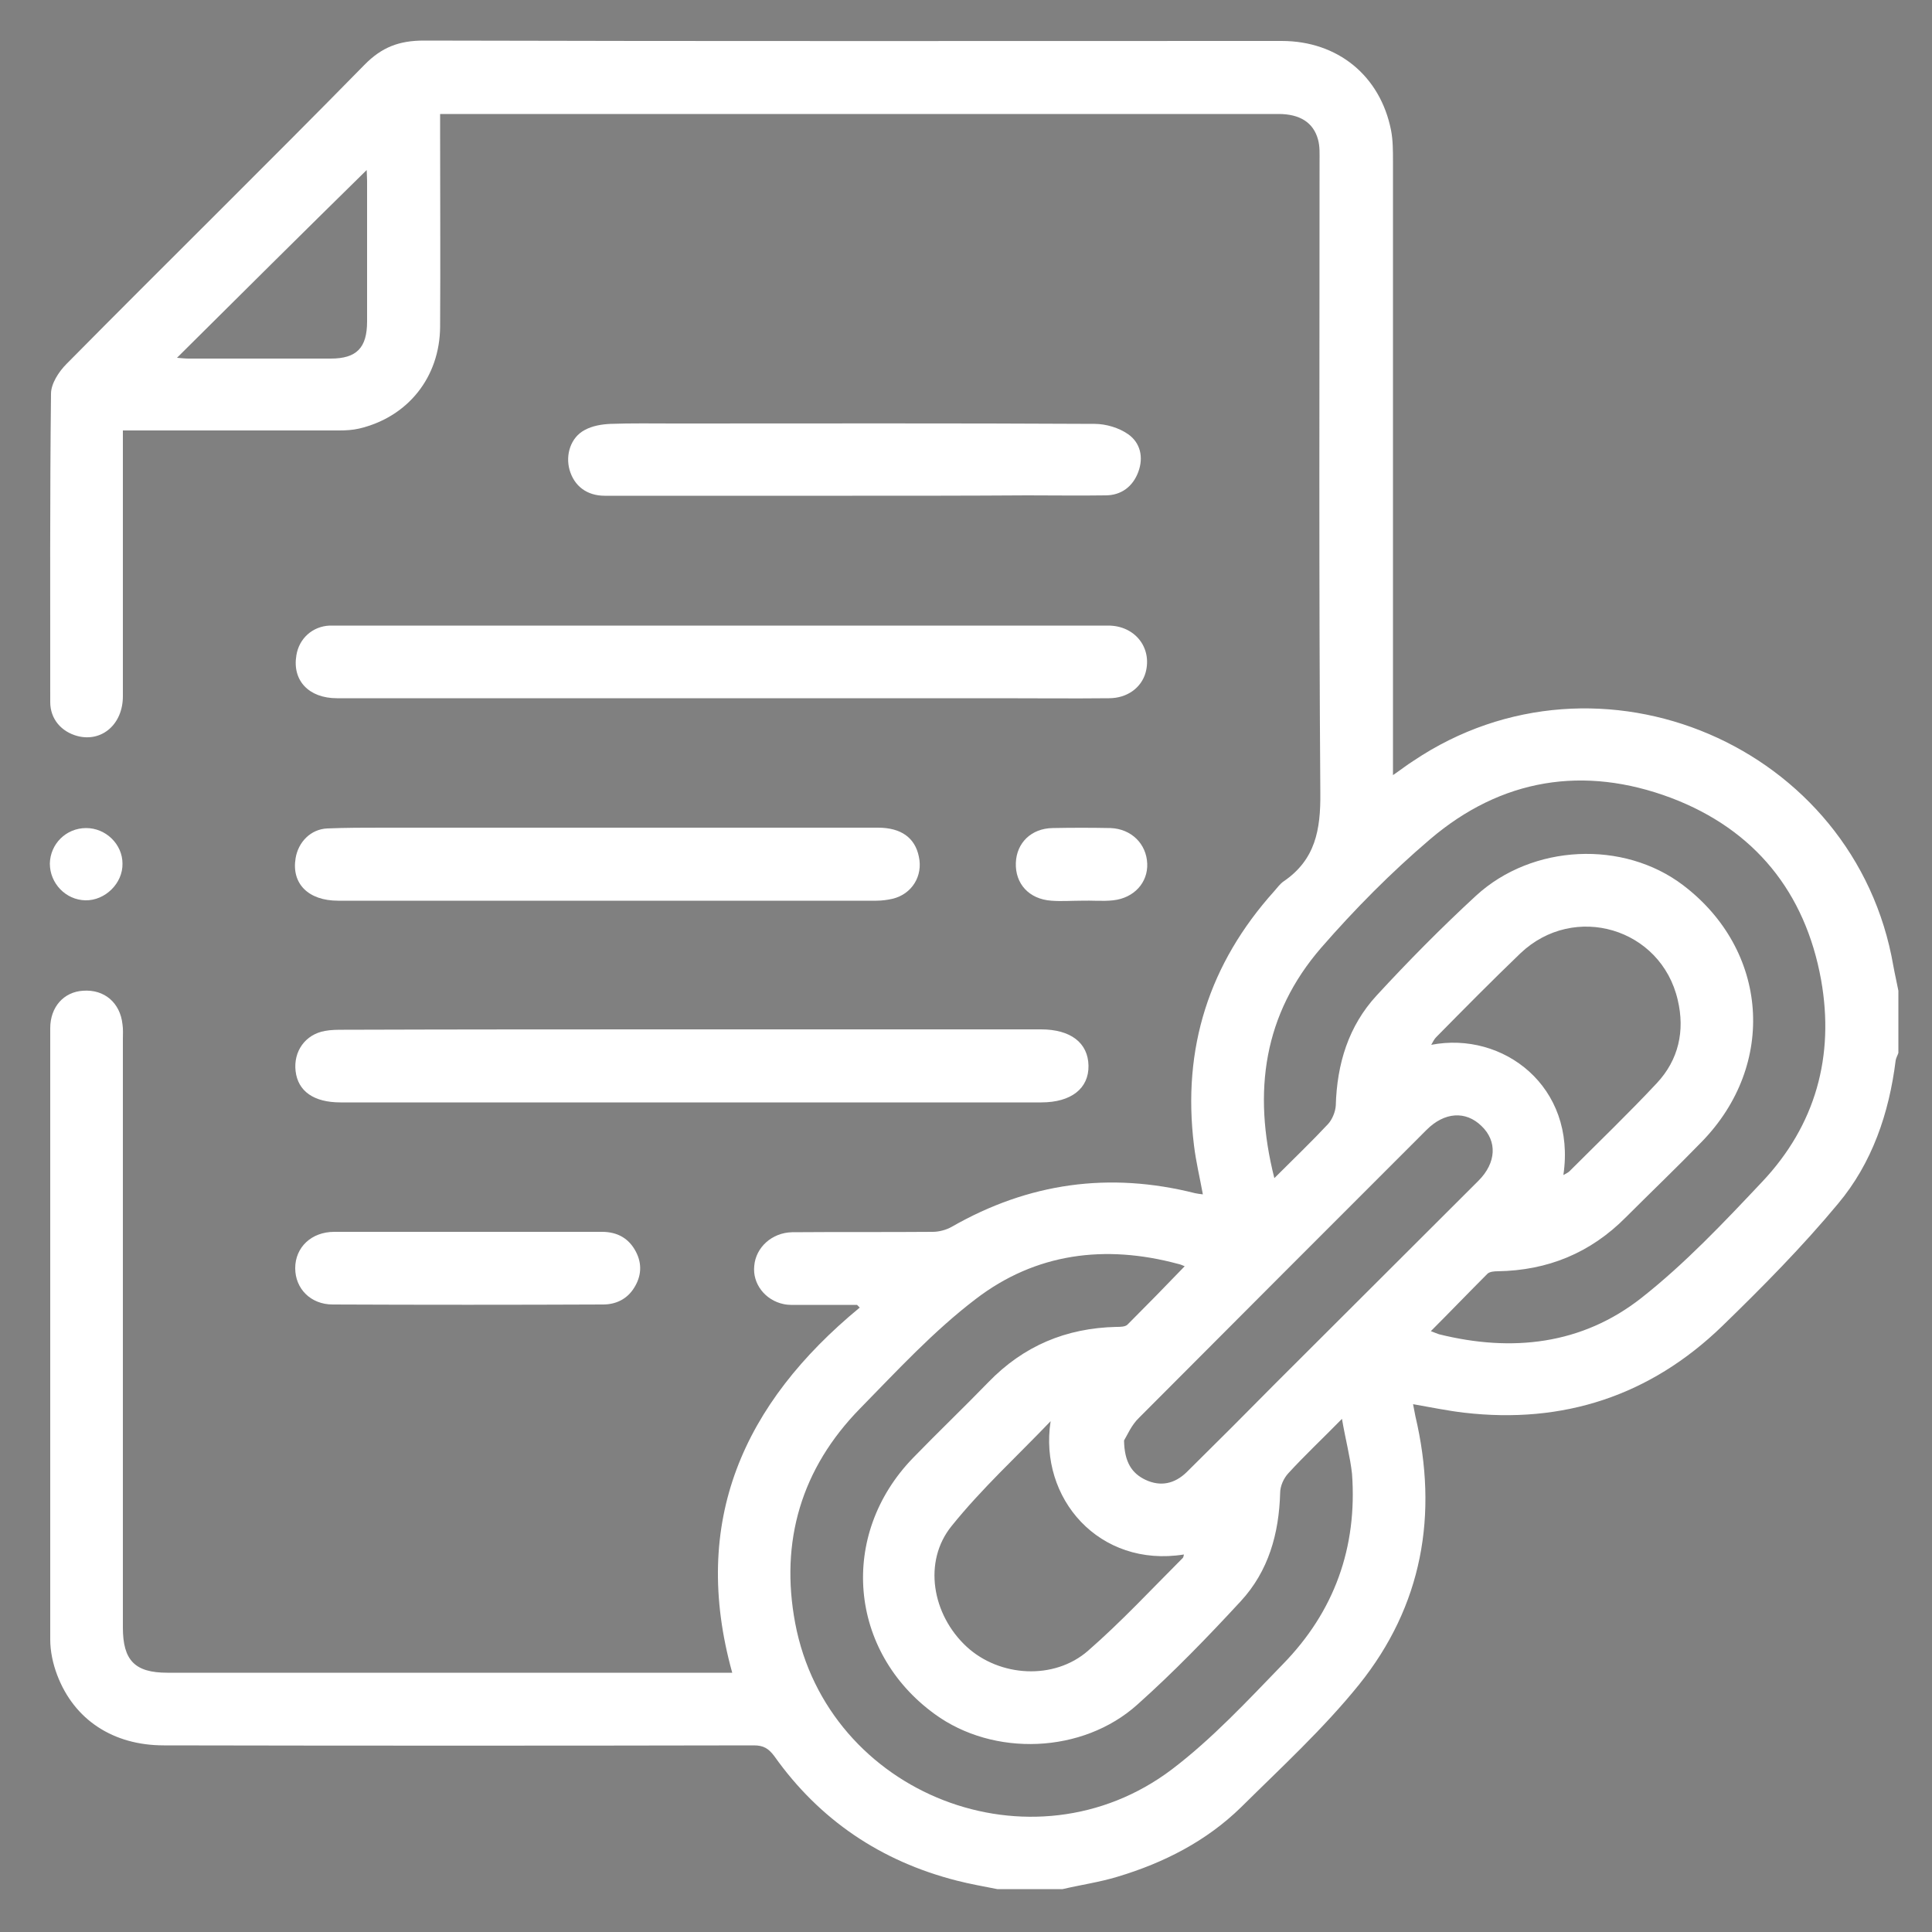 <svg xmlns="http://www.w3.org/2000/svg" xmlns:xlink="http://www.w3.org/1999/xlink" id="Livello_1" x="0px" y="0px" viewBox="0 0 500 500" style="enable-background:new 0 0 500 500;" xml:space="preserve"><rect x="0" y="0" width="500" height="500" fill="#808080" stroke="none"/><style type="text/css">	.st0{fill:#3155A0;}	.st1{fill:#FFFFFF;}</style><g id="e8m21S_1_">	<g>		<path class="st0" d="M-388.6-58.1c-23.9,0-46.9,0-69.9,0c-33.3,0-66.7-0.6-100,0.3c-13.8,0.4-18.1-4.5-17-17.6   c0.9-10.1,0.2-20.3,0.2-32.6c-11.5,0-21.6,0.9-31.5-0.4c-4.5-0.6-11.9-5.3-12-8.4c-0.9-30-0.5-60-0.5-90.9c34.2,0,66.6,0,100.3,0   c0,31,0.4,60.5-0.5,90c-0.1,3.3-6.9,8.7-11.2,9.3c-10,1.4-20.3,0.4-31.8,0.4c0,13,0,24.9,0,37.9c57.8,0,115,0,173.8,0   c0-12,0-23.9,0-38.2c-10.6,0-21.3,0.9-31.7-0.4c-4.1-0.5-10.9-5.9-11-9.3c-0.9-29.5-0.5-59-0.5-89.8c33.8,0,66.2,0,100.2,0   c0,30.7,0.4,60.2-0.5,89.6c-0.1,3.4-6.7,8.9-10.8,9.4c-10,1.4-20.2,0.5-31.8,0.5c0,13.2,0,25.1,0,38.1c57.8,0,115.1,0,173.7,0   c0-11.9,0-23.8,0-37.8c-10,0-20.1-0.2-30.1,0.1c-9.3,0.2-13.8-3.1-13.6-13.2c0.4-25.3-0.2-50.5,0.5-75.8c0.1-4,4.7-11.3,7.3-11.4   c30.4-0.8,60.9-0.5,92.8-0.5c0,31.9,0.4,61.4-0.5,90.9c-0.1,3.4-6.8,8.9-10.9,9.5c-9.9,1.4-20.1,0.5-31.9,0.5   c0,12.3-0.6,23,0.2,33.5c0.9,12.6-3.7,16.8-16.5,16.6c-53.2-0.6-106.4-0.3-159.7-0.2c-3.2,0-6.4,0.4-11,0.8c0,40.1,0,80,0,118.4   c21.8,4.4,43.1,7.3,63.5,13.1c19.9,5.6,24.4,13.7,24.4,34.1c0,37.1,0,74.2,0,111.3c0,20.5-4.6,27.5-24.3,34.4   c-33.7,11.7-68.6,12.5-103.4,8.2c-15.2-1.8-30.3-6.4-44.9-11.3c-12.3-4.1-18-13.6-17.7-27.5c0.6-32.8,0.2-65.6,0.2-98.4   c0-5.8,0-11.5,0-18.9c-34.4,0-67.1,0.2-99.7-0.1c-25.6-0.2-44.7-13.7-53.1-36.8c-8.1-22.2-1.3-46.9,17.9-62.3   c4.9-4,11.1-8.9,16.7-9c17.7-0.1,28.2-11.2,40.8-21c41.8-32.6,99.4-11.7,113.4,39.7c1.3,4.7,3.8,10.4,7.6,12.8   c21.2,14,21.3,13.7,29.2,34.1c4.6,0,9.4,0,15.5,0C-388.6,23.6-388.6-15.9-388.6-58.1z M-418.8,65.2c-0.4-13.8-8.3-20-19.7-24.5   c-4.9-1.9-11.5-6.9-12.1-11.2c-3.7-28.2-18.7-46.4-45.7-53.7c-26.9-7.3-47.9,2.9-64.7,24.4c-2.7,3.4-8.6,5.8-13.1,6.1   C-601.9,8-622,26.6-621.3,51c0.8,25.3,20,42.6,48.3,42.9c27.9,0.3,55.8,0.2,83.7-0.1c4.5,0,11.1-0.4,13.2-3.2   C-462.1,71.6-440.4,71-418.8,65.2z M-156.5-120.8c0-26.1,0-50.9,0-75.2c-25.9,0-50.3,0-74.4,0c0,25.7,0,50.1,0,75.2   C-205.9-120.8-181.9-120.8-156.5-120.8z M-607-121.4c25.8,0,50.3,0,74.2,0c0-25.8,0-50.2,0-75.1c-25.1,0-49.1,0-74.2,0   C-607-171.4-607-146.9-607-121.4z M-344.3-196.5c-25.8,0-49.7,0-73.9,0c0,25.7,0,50.6,0,75.4c25.2,0,49.2,0,73.9,0   C-344.3-146.4-344.3-170.9-344.3-196.5z M-298.1,95.4c-19.5-14.9-41.2-18-63-18.4c-7.5-0.1-15.1,5.8-24,9.4   c0.7-15-11.8-10.9-21.2-9.5c-15.3,2.3-30.4,5.8-45.3,9.8c-4.9,1.3-9,5.9-13.9,9.2C-434.6,125.5-327,125.2-298.1,95.4z    M-300.3,203.9c-55,18.9-108.9,17.4-162.9,0.7c-2.9,32.3-1.3,35.8,27.3,42c36,7.8,72.4,7.7,108.4-0.1   C-299.1,240.3-297.8,237.2-300.3,203.9z M-463.3,116.5c-2.2,30.7,0,34.4,28.4,40.3c35.6,7.4,71.4,7.5,106.9-0.2   c28.4-6.1,30.5-10,27.5-39.9C-354.5,134.2-408.5,134.5-463.3,116.5z M-462.9,160.9c-3.4,28.5-1.6,31.9,25.3,38.4   c37.6,9.1,75.5,9.1,113-0.3c25.3-6.3,27.4-10.2,23.7-37.9C-354.8,178.8-408.9,178.9-462.9,160.9z"></path>		<path class="st0" d="M-453.2,218.3c15.7,2.9,31.4,5.6,47,8.9c1.5,0.3,2.9,4.1,3.1,6.4c0.1,1.3-2.3,3.3-4,4   C-415.7,241.2-448.4,230.6-453.2,218.3z"></path>		<path class="st0" d="M-455.6,130.4c18.3,3.2,33.7,5.7,49,9c1.1,0.2,2.5,8.3,1,9.8C-412.1,155.4-449.2,143.3-455.6,130.4z"></path>		<path class="st0" d="M-412.8,194.9c-12.4-2.5-22-3.7-31-6.7c-4-1.3-6.7-6.3-10-9.6c4.2-0.6,8.5-2.3,12.5-1.7   c9.4,1.4,18.8,3.4,28,6c3.8,1.1,7,4.1,10.5,6.3C-406.8,191.4-410.7,193.7-412.8,194.9z"></path>	</g></g><g id="gmDAxa_1_">	<g>		<path class="st0" d="M-429.9,886.6c-4.9-0.7-9.7-1.3-14.6-2.2c-9.5-1.8-18.3-5.5-27.1-9.3c-24-10.3-48-20.4-72-30.5   c-7.3-3.1-15-3.4-22.8-2.9c-20.2,1.2-39.5,6.7-58.7,12.3c-16.6,4.9-33.1,10-49.7,14.9c-4.1,1.2-6.7,0.1-8-3.1   c-1.3-3.2,0.1-6.5,3.4-7.4c28.4-8,56.1-18.3,85.1-24.3c12.6-2.6,25.3-4.4,38.2-3.7c8.4,0.4,16.1,3.1,23.7,6.4   c22.9,9.8,45.9,19.3,68.7,29.2c13.8,6,27.9,9.4,43,8.8c10.8-0.5,21-3.2,30.4-8.5c43-24.2,86.1-48.3,129.1-72.5   c3.7-2.1,7.5-4,11-6.2c6.6-4.1,10.9-9.7,12-17.3c1.4-9.4-5.4-17.2-15.1-17.4c-10.5-0.1-20.6,2.5-30.5,5.4   c-28.1,8.2-54.9,19.7-81,32.7c-8.4,4.2-17.4,6.5-26.7,6.6c-30.7,0.2-61.5,0.1-92.2,0.1c-4.8,0-7.2-2.5-6.7-6.7   c0.3-2.6,2.2-4.4,4.8-4.7c1.2-0.1,2.4-0.1,3.6-0.1c29.9,0,59.8,0,89.7,0c9.1,0,17.8-1.8,25.1-7.5c2.5-2,4.9-4.5,6.4-7.2   c4.6-8,0.8-15.9-8.4-17.9c-2.5-0.6-5.2-0.7-7.9-0.7c-25.3,0-50.6,0-75.9,0c-3.9,0-7.8-0.2-11.7-0.4c-1.2-0.1-2.5-0.4-3.7-0.9   c-18.9-7.4-37.9-14.2-57.9-18.3c-17.6-3.6-35.2-4.7-52.8,0.3c-13,3.7-24.6,10.1-35.9,17.1c-18.6,11.4-37.1,22.8-57.4,31.3   c-7.5,3.2-15.1,6-22.7,8.9c-5.5,2.1-7.3,1.4-10-3.7c0-0.8,0-1.7,0-2.5c1.1-2.3,3-3.6,5.4-4.4c24.1-8.2,46.4-19.7,67.9-32.8   c12.7-7.8,25.4-15.8,39.3-21.5c17.1-7.1,34.8-8.7,53-6.5c25.6,3.1,49.7,11.6,73.5,20.8c1.6,0.6,3.4,1,5.2,1   c28.2,0.1,56.4,0,84.5,0.1c6.8,0,13.2,1.2,18.8,5.2c7.2,5,10.6,11.9,10,20.5c-0.1,0.8,0,1.6,0,2.7c3.1-1.4,6.1-2.6,9-3.9   c18.9-8.1,38.1-15.6,58.2-20.5c9.7-2.3,19.4-3.9,29.5-3.5c14.2,0.6,21,10.5,23.7,21.2c0.2,0.6,0.4,1.2,0.6,1.8c0,2,0,4,0,6   c-0.2,0.7-0.4,1.4-0.6,2.1c-2.5,10.3-7.7,18.8-17.2,24.2c-43.5,24.5-87.1,48.9-130.6,73.4c-10,5.6-19.9,11.5-31.5,13.8   c-4.6,0.9-9.2,1.5-13.8,2.2C-423.1,886.6-426.5,886.6-429.9,886.6z"></path>		<path class="st0" d="M-410.5,399.7c3.2,1.4,4.2,3.9,4.1,7.2c-0.2,7.6,0,15.2-0.1,22.8c0,4.1-2.3,6.7-5.9,6.7   c-3.6,0-5.9-2.6-5.9-6.7c0-7.6,0.1-15.2-0.1-22.8c-0.1-3.4,1-5.8,4.1-7.2C-412.9,399.7-411.7,399.7-410.5,399.7z"></path>		<path class="st0" d="M-382.4,695.1c-0.1,2.1-0.2,4.1-0.4,6.1c-1,8.5-8.3,15-17.1,15c-7.9,0.1-15.8,0-23.8,0   c-10.5,0-17.8-6.8-18.4-17c-0.1-1.3,0-2.6,0-4.1c-1.2-0.2-2.1-0.3-3-0.4c-8.6-1.5-14.6-8.4-14.6-16.9c0-18,0-36.1,0-54.1   c0-1.8-0.6-2.8-2.2-3.7c-28.3-16.4-44.7-40.6-48.7-72.4c-6.3-49.2,29.1-95.8,79.2-105.1c53.9-10,105.4,23.7,116,76   c8.1,40-10.5,80.1-47.2,101.3c-2,1.1-2.6,2.3-2.6,4.5c0.1,16.9-0.3,33.8,0.1,50.7C-364.5,685.4-370.3,693.9-382.4,695.1z    M-409.5,584.8c0-3.8-0.4-7.3,0.1-10.7c0.5-3.6,1.2-7.5,3-10.6c5.6-9.7,18.6-12.3,28.7-6c10.1,6.2,13.2,19.7,6.6,29.2   c-4.2,6-10.3,8.7-17.5,9.3c-2.9,0.2-5.9,0-9,0c0,15.7,0,30.9,0,46.2c7,0,13.7,0,20.8,0c0-1.1,0-1.9,0-2.8c0-6.8,0.1-13.6,0-20.4   c-0.1-3.4,1.3-5.6,4.4-7.1c33.6-16.8,52.3-52.8,46-88.9c-9.8-57-73.8-88-126.4-61.2c-31.8,16.2-50.6,50.6-46,84.7   c4,29.6,19.7,51.5,46.7,65.6c2.9,1.5,4.3,3.5,4.2,6.7c-0.1,7,0,13.9,0,20.9c0,0.9,0,1.7,0,2.6c7.2,0,14,0,20.8,0   c0-15.4,0-30.6,0-46.2c-3.4,0-6.6,0.2-9.8,0c-13.6-1.1-22.1-11.9-19.6-24.7c1.9-9.6,9.9-16.6,19.6-17c10.3-0.4,18.6,5.1,20.9,14.6   c0.9,3.6,0.6,7.5,0.8,11.3c0.1,1.5,0,3.1,0,4.6C-413,584.8-411.5,584.8-409.5,584.8z M-447.7,663c1.1,0,2.1,0,3.1,0   c10.6,0,21.3,0,31.9,0c3.9,0,6.4,2.5,6.2,6c-0.2,3.4-2.6,5.4-6.6,5.4c-10.6,0-21.1,0-31.7,0c-1,0-2,0-2.9,0c-1,5.6,1,9.3,7.8,9.1   c11.9-0.3,23.8-0.1,35.7-0.1c7,0,14,0,20.9,0c3.5,0,6.2-1.9,6.2-5c0.2-8.1,0.1-16.2,0.1-24.4c-23.7,0-47.3,0-70.9,0   C-447.7,657.1-447.7,659.9-447.7,663z M-394.1,694.9c-12,0-23.4,0-34.9,0c-0.4,0-1,0.3-1.2,0.7c-1.8,3.6,1.5,9.1,5.6,9.2   c6.9,0.1,13.8,0.2,20.7,0.1c1.9,0,3.9-0.2,5.8-0.6c1.9-0.4,3.1-1.7,3.4-3.6C-394.4,698.9-394.3,697.1-394.1,694.9z M-397.7,585.2   c4.5-0.6,8.6-0.7,12.6-1.7c4-1,5.8-4,5.8-8c0-5.6-4.4-9.8-10-9.8c-5.2,0-8.4,3.5-8.4,9.4C-397.7,578.1-397.7,581.2-397.7,585.2z    M-426.8,585c0-3.9,0-7,0-10.1c0-1.1-0.3-2.1-0.5-3.2c-0.7-3-2.5-5.2-5.7-6c-5.2-1.1-10.3,1.9-11.8,7c-1.4,4.9,1.2,9.8,6.6,11   C-434.7,584.7-430.9,584.6-426.8,585z M-409.7,642.2c0-15.3,0-30.5,0-45.8c-1.8,0-3.5,0-5.3,0c0,15.3,0,30.5,0,45.8   C-413.1,642.2-411.4,642.2-409.7,642.2z"></path>		<path class="st0" d="M-279.6,476.8c-1,1.4-1.6,3.2-2.9,4c-7.9,4.6-15.8,9.1-23.9,13.2c-4.2,2.2-8.8-1.4-7.9-5.9   c0.3-1.4,1.3-3.1,2.5-3.8c7.7-4.5,15.5-9,23.4-13.1C-284.5,469.1-280.1,472.1-279.6,476.8z"></path>		<path class="st0" d="M-509.5,488.4c-0.5,4.7-4.6,7.6-8.4,5.6c-7.1-3.5-14-7.5-20.9-11.3c-1-0.6-2.1-1.1-3-1.8   c-2.7-1.9-3.3-4.9-1.6-7.6c1.7-2.7,4.8-3.7,7.7-2.1c7.6,4.2,15.2,8.4,22.7,12.8C-511.6,485-510.7,487-509.5,488.4z"></path>		<path class="st0" d="M-472.5,452.6c-1.6-1.1-3.7-1.9-4.6-3.4c-4.6-7.3-9-14.8-13.3-22.3c-1.7-2.9-0.5-6,2.4-7.6   c2.9-1.5,6.1-0.8,7.8,2c4.4,7.3,8.9,14.7,13.1,22.1c2.3,4-0.4,8.5-4.9,8.6C-472.2,452.2-472.3,452.4-472.5,452.6z"></path>		<path class="st0" d="M-352.3,452c-4.8,0-7.4-4.6-5-8.8c3.8-6.6,7.7-13,11.6-19.6c0.4-0.7,0.8-1.5,1.3-2.2c1.9-2.9,5-3.7,7.9-2.1   c3,1.6,4,4.6,2.3,7.6c-3,5.4-6.2,10.6-9.4,15.9c-1.2,2.1-2.4,4.2-3.7,6.2C-348.4,451-350.1,452-352.3,452z"></path>		<path class="st0" d="M-545.1,552.9c-4.2,0-8.3,0-12.5,0c-4,0-6.2-2.1-6.3-5.6c0-3.6,2.1-5.8,6.1-5.8c8.5-0.1,17-0.1,25.5,0   c3.8,0,6.2,2.4,6.1,5.9c-0.1,3.3-2.4,5.5-6.2,5.5C-536.6,553-540.9,552.9-545.1,552.9C-545.1,552.9-545.1,552.9-545.1,552.9z"></path>		<path class="st0" d="M-279.4,552.9c-4.1,0-8.2,0-12.2,0c-4.2,0-6.6-2-6.7-5.5c-0.1-3.6,2.3-5.9,6.6-5.9c8.3-0.1,16.5-0.1,24.8,0   c4.2,0,6.4,2.1,6.4,5.8c0,3.6-2.3,5.7-6.5,5.7C-271.2,552.9-275.3,552.9-279.4,552.9z"></path>	</g></g><g id="EoD15g_1_">	<g>		<path class="st1" d="M818.5,217.5c-6.5-4.9-6.6-10.8-3.9-17.9c41.1-108.1,82-216.3,123.1-324.4c1.8-4.7,1.4-7.8-1.9-11.9   c-9.7-11.9-7.8-28.7,3.7-39.2c10.9-9.9,28.1-9.9,39,0c11.5,10.5,13.3,27.3,3.6,39.2c-3.3,4.1-3.5,7.3-1.8,11.9   c41.1,108.1,82,216.3,123.1,324.4c2.7,7.2,2.4,13-3.9,17.8c-2.3,0-4.7,0-7,0c-2.7-4.2-6.3-8-8-12.6c-12.4-31.9-24.4-64-36.4-96.1   c-1.4-3.7-2.2-5.9-7.3-4.5c-61.1,16.8-122.3,33.2-183.3,50.1c-2.7,0.8-5.8,3.8-6.9,6.5c-6.3,15.3-11.7,31-18,46.2   c-1.6,3.9-5.5,6.9-8.4,10.3C822.2,217.5,820.3,217.5,818.5,217.5z M959.8-124.3c-0.6,0-1.2,0.1-1.7,0.1   c-18.3,48.4-36.7,96.9-55.5,146.5c33.8-12.2,66.3-23.8,99.2-35.7C987.6-50.9,973.7-87.6,959.8-124.3z M860.8,133.1   c51.4-14,101-27.5,152.6-41.5c-41.4-14.4-81-28.3-120.9-42.2C881.8,77.6,871.6,104.7,860.8,133.1z M918.3,37.6   C958.6,51.7,997,65.1,1036.7,79c-9.6-25.4-18.7-49.5-27.9-73.9C979,15.8,949.6,26.3,918.3,37.6z"></path>		<path class="st1" d="M763.4-150.3c0.5-44.9,13.5-81.9,39.2-114.3c4.9-6.1,11-7.5,15.7-3.6c4.5,3.7,4.6,9.4-0.3,15.6   c-16.8,21.3-28.3,45.1-32.6,71.9c-7,43.7,2,84,28.1,120.1c1.8,2.5,3.9,4.7,5.5,7.3c3.1,5,2.9,10-2.1,13.6   c-4.7,3.4-9.4,2.3-13.2-1.8c-3.1-3.4-6-7.2-8.6-11c-16.1-24-27-50-30-79C764.3-138.9,763.7-146.4,763.4-150.3z"></path>		<path class="st1" d="M1155.3-153.8c-0.9,41.3-13.9,78-39.2,110.4c-4.4,5.7-10.6,7.2-15.1,3.8c-4.7-3.6-5.2-9.7-0.6-15.5   c16.2-20.6,27.2-43.5,31.7-69.3c7.9-44.3-1-84.9-27.2-121.6c-1.5-2.1-3.1-4.1-4.6-6.2c-5-6.7-5.1-12.3-0.4-16.1   c4.9-3.9,10.7-2.3,16.1,4.4c11.6,14.5,20.9,30.4,27.1,48c3.3,9.2,6.3,18.6,8.1,28.2C1153.3-176.6,1154-165.1,1155.3-153.8z"></path>		<path class="st1" d="M1085.9-151.6c0.2,27.6-9.5,53.8-27.4,77.2c-3.1,4.1-7.2,6.9-12,4.9c-2.9-1.2-6.4-4.9-6.6-7.8   c-0.3-3.4,1.9-7.5,4.1-10.5c10.4-13.9,17.7-29.1,20.6-46.2c5.2-30.7-1-58.8-19.6-84c-0.8-1.1-1.8-2.2-2.6-3.3   c-4.3-6.1-3.9-12,1-15.4c4.5-3.2,10.4-1.9,14.7,3.6C1076.4-209.7,1086.2-183.4,1085.9-151.6z"></path>		<path class="st1" d="M832.1-150.5c-0.3-32.7,9.4-58.9,27.3-82.2c4.7-6.1,11-7.4,15.8-3.6c4.5,3.6,4.6,9.4-0.2,15.6   c-20.3,26-27.1,55.3-21.5,87.6c2.8,15.9,9.3,30.2,18.9,43.2c1.2,1.7,2.7,3.3,3.8,5c3.5,5.5,2.9,10.8-1.6,14.2   c-4.3,3.3-10.4,2.6-14.1-2.8c-6-8.6-11.9-17.3-16.6-26.7C835.6-116.9,831.6-134.8,832.1-150.5z"></path>	</g></g><g id="ulajdp_1_">	<g>		<path class="st1" d="M54.5-193.3c10.2,0,19,0,29,0c0.2-4.1,0.7-8.2,0.7-12.3c0-41,0-82-0.1-123c0-14.1,1.5-15.7,15.8-15.7   c19.3,0,38.6,0,59.1,0c0-5.4,0-9.9,0-14.4c0-39.7,0-79.4,0-119.1c0-15.4,1-16.4,15.9-16.4c45.6,0,91.2,0,136.8,0   c14,0,15.3,1.3,15.3,15.1c0,41,0,82,0,123c0,3.5,0,7.1,0,11.8c20.4,0,40,0,59.6,0c13.6,0,15.5,1.8,15.5,15.1c0,41.3,0,82.7,0,124   c0,3.6,0,7.2,0,12.2c7,0,13.4,0.1,19.8,0c7.6-0.2,10.5,3.5,10.2,10.9c-0.6,17.7-12.3,34.4-29.2,40.6c-3.3,1.2-6.8,2.2-10.9,3.5   c7.7,30.3,1.1,55.8-27.6,71.2c-20.8,11.2-42.2,8.8-60.7-6.1c-20.7-16.6-25.3-38.7-17.9-64.4c-49.1,0-97.7,0-147,0   c7.9,28.7,1.4,52.6-24.5,68.9c-19.1,12-44.7,10.5-62.7-3.6c-22.3-17.6-26.4-40.8-18.1-67.5C7.4-148.6-1.1-168-0.7-194.5   C0.1-250-0.5-305.4-0.5-360.9c0-3.9,0-7.8,0-13c-15.1,0-29.4-0.3-43.6,0.1c-9.1,0.3-13.5-3.2-13.4-12.4c0.2-10.5,0-21,0-31.5   c0-7.4,3-11.7,11.2-11.5c19.4,0.2,38.7-0.3,58.1,0.4c21.5,0.7,39.7,18.3,42,39.7c0.7,6.2,0.7,12.4,0.7,18.7   c0.1,55.1,0,110.2,0,165.4C54.5-201.3,54.5-197.5,54.5-193.3z M177.4-476.8c0,44.6,0,88.3,0,132c44.3,0,87.8,0,131.7,0   c0-44.2,0-87.9,0-131.7c-12.2,0-23.7,0-36,0c0,16.9,0.3,33-0.2,49c-0.1,3.6-2.5,8.9-5.2,10c-2.9,1.1-7.9-1.1-11.1-3.1   c-4.8-3.1-8.9-7.3-13.5-11.2c-4.2,3.5-7.3,7-11.3,9.2c-4.5,2.4-9.7,3.6-14.6,5.3c-1.4-4.4-3.9-8.8-4-13.2   c-0.5-15.3-0.2-30.5-0.2-46.3C200.6-476.8,189.5-476.8,177.4-476.8z M233.9-194.3c0-44.4,0-88.1,0-131.7c-12.1,0-23.4,0-35.6,0   c0,17,0.3,33.4-0.2,49.7c-0.1,3.3-2.6,8.1-5.3,9.3c-2.6,1.2-7.5-0.6-10.3-2.5c-5.3-3.5-9.9-8.1-14.8-12.2   c-4.5,3.9-7.8,7.6-12,10.2c-3.8,2.4-10.3,6-12.3,4.6c-3.4-2.4-5.5-8.4-5.7-13c-0.7-15.3-0.3-30.7-0.3-46.3c-12.6,0-23.9,0-35.3,0   c-0.4,1.4-0.9,2.3-0.9,3.2c-0.1,40.7,0.1,81.4-0.2,122.1c-0.1,7.8,4.5,7.2,9.6,7.2c38.1,0,76.1,0,114.2,0   C227.7-193.7,230.6-194.1,233.9-194.3z M383.9-194.2c0-44.4,0-88.1,0-131.7c-12,0-23.3,0-35.1,0c0,16.4,0.4,32.1-0.3,47.8   c-0.2,3.9-2.5,9.7-5.5,11.1c-2.9,1.3-8.3-1.4-11.8-3.6c-4.7-2.9-8.6-7-13.3-11c-4.1,3.6-7.6,7.7-11.9,10.4   c-3.8,2.4-9.5,5.5-12.6,4.1c-3-1.2-5-7.7-5.2-12c-0.6-15.6-0.2-31.2-0.2-47.2c-12.6,0-23.9,0-35.9,0c0,44.1,0,87.8,0,132.1   C296.2-194.2,339.7-194.2,383.9-194.2z M-39.4-391.6c13.3,0,26.4,0,39.4,0c15.8,0,16.5,0.7,16.5,16.8c0,61.7,0,123.4-0.1,185   c0,13.4,4,24.4,16.6,31c6.3,3.3,11.3,3.5,17.6-1.6c21.9-17.6,49.1-16.9,71.5,0.4c3.3,2.5,8,4.4,12.1,4.5   c52.2,0.3,104.3,0.3,156.5,0c4.1,0,8.8-2,12.1-4.6c21.5-17.3,51.7-17.6,72.3,0.6c7.2,6.3,13.9,4.4,20.9,2   c8.1-2.9,14.4-8.1,16.8-18.6c-18.3,0-35.3,0-52.3,0c-102.3,0-204.7,0.1-307,0c-15.7,0-16.5-1-16.5-16.9c0-60.4,0-120.7-0.1-181.1   c0-5.2,0-10.6-0.9-15.7c-2-10.9-12.2-21-22.9-21.4c-17.3-0.7-34.6-0.2-52.5-0.2C-39.4-404.6-39.4-398.5-39.4-391.6z M339-155.5   c-21.3,0-39,17.4-39.2,38.5c-0.3,21.1,18.5,39.8,39.5,39.4c20.9-0.4,39-18.7,38.8-39.3C377.9-137.9,360.2-155.5,339-155.5z    M124.6-116.9c-0.1-21.3-17.4-38.5-38.8-38.6c-21.2-0.1-38.8,17.4-39.1,38.6c-0.3,21,18.7,39.8,39.6,39.3   C107.6-78,124.7-95.5,124.6-116.9z M180.3-325.9c-9.3,0-17.3,0-25.1,0c0,10.5,0,20.3,0,32.9c8.7-12,16.7-9.7,25.1-2   C180.3-306.2,180.3-315.9,180.3-325.9z M255.7-443.8c0-12.8,0-22.5,0-32.9c-8.6,0-16.6,0-25.2,0c0,10.3,0,20.2,0,32.4   C239.2-454.6,247.1-454.6,255.7-443.8z M330.7-294.2c0-12,0-21.9,0-31.8c-8.6,0-16.6,0-24.4,0c0,10.4,0,20.2,0,31.5   C314.8-304.5,322.4-303.1,330.7-294.2z"></path>	</g></g><g id="HECNzl_1_">	<g>		<path class="st1" d="M1299.9,569.3c13.8,0,26.9,0,40.4,0c1.5,19.7-2,37.8-13.2,53.9c-15.6,22.3-37.2,34-64.6,34   c-110.3,0.1-220.6-0.3-331,0.2c-40.6,0.2-79.3-31.7-79.2-79.4c0-2.6,0-5.3,0-8.5c13.6,0,26.8,0,40.8,0c0-2.9,0-5.1,0-7.3   c0-79.2,0-158.5,0-237.7c0-20.4,11.7-35.6,30.7-40c3.2-0.7,6.7-0.8,10-0.8c108.4,0,216.7,0.2,325.1-0.2   c19.6-0.1,41,14.2,40.9,40.9c-0.2,27.4,0,54.7,0,82.1c0,52.1,0,104.1,0,156.2C1299.9,564.6,1299.9,566.6,1299.9,569.3z    M1284.7,569.1c0-74.6,0-148.6,0-222.7c-125.8,0-251.2,0-376.5,0c0,74.5,0,148.4,0,222.7C1033.8,569.1,1159.1,569.1,1284.7,569.1z    M867.6,584.2c0,1.4-0.1,2.4,0,3.4c4.7,32,30.5,55,63.1,55.1c110.8,0.2,221.6,0.2,332.4,0c27.4,0,51.8-18.5,59.8-44.7   c1.4-4.4,2-9.1,3-13.9C1172.5,584.2,1020.2,584.2,867.6,584.2z M1284.7,331.2c3.3-23.4-12-33.1-25.7-33.1   c-108.2,0.1-216.3,0.1-324.5,0.1c-18.7,0-29.9,14.2-25.9,33C1033.8,331.2,1159.1,331.2,1284.7,331.2z"></path>		<path class="st1" d="M1053.8,365c5.6,5.8,11,11.4,16.6,16.9c1.2,1.2,3.1,1.7,4.7,2.5c0.5-1.6,1.3-3.2,1.3-4.8   c0.1-7.8,0.1-15.6,0.1-23.8c19.4,0,38.4,0,58.2,0c0,7.7-0.1,15.5,0.1,23.2c0,1.9,1.1,3.8,1.7,5.7c1.6-1,3.4-1.7,4.7-3   c5.6-5.5,11-11.1,16.3-16.5c13.9,13.9,27.4,27.5,41.3,41.5c-5.5,5.4-11.4,11-17.1,16.9c-1.1,1.1-1.3,2.9-2,4.4   c1.4,0.5,2.8,1.4,4.3,1.4c8,0.1,16,0.1,24.3,0.1c0,19.4,0,38.5,0,58.1c-8.1,0-16.1-0.1-24,0.1c-1.6,0-3.1,1-4.6,1.5   c0.8,1.5,1.3,3.2,2.4,4.3c5.6,5.7,11.3,11.2,16.7,16.6c-13.8,13.9-27.3,27.5-41.3,41.5c-5.4-5.5-10.9-11.2-16.5-16.7   c-1.1-1.1-2.9-1.7-4.3-2.5c-0.6,1.7-1.7,3.4-1.7,5.1c-0.2,7.8-0.1,15.5-0.1,23.6c-19.6,0-38.6,0-58.2,0c0-8.1,0.1-15.9-0.1-23.6   c0-1.6-0.8-3.2-1.3-4.9c-1.6,0.8-3.6,1.2-4.8,2.4c-5.6,5.5-11,11.1-16,16.3c-14-14-27.6-27.6-41.5-41.5   c5.3-5.2,11.2-10.9,16.9-16.7c1-1,1.3-2.6,2-4c-1.4-0.5-2.8-1.4-4.2-1.4c-8-0.1-16-0.1-24.4-0.1c0-19.2,0-38.3,0-58.1   c7.6,0,15.4,0.1,23.1-0.1c1.9-0.1,3.7-1.2,5.6-1.9c-1-1.6-1.7-3.4-2.9-4.7c-5.5-5.6-11.1-11-16.5-16.2   C1026.2,392.7,1039.7,379.1,1053.8,365z M1119.8,546.6c0-3.3,0.1-6.3,0-9.3c-0.3-8.4,2.4-15.1,10.5-18.5   c8.3-3.5,15.3-0.8,20.9,5.8c2,2.3,3.6,4.8,4.9,6.7c7.9-7.8,14.4-14.2,21.9-21.6c-2.6-2.2-5.6-4.4-8.2-7c-5.6-5.6-7-12.3-3.9-19.6   c3-7.1,9-10.1,16.6-10.4c3.7-0.1,7.3,0,10.9,0c0-9.9,0-19,0-28.7c-10.9,0-22.5,2.2-27.7-10.7c-5.1-12.8,5-19.4,11.8-26.7   c-6.8-6.8-13.3-13.3-20.9-20.9c-2.6,3-5.1,6.8-8.4,9.7c-5.4,4.8-11.9,5.4-18.4,2.5c-6.6-3-9.8-8.4-9.9-15.7c-0.1-3.8,0-7.7,0-11.7   c-9.8,0-19,0-28.7,0c0,3.8,0,7.3,0,10.8c0.1,7.9-3.2,13.9-10.6,16.8c-7.3,2.9-13.9,1.4-19.5-4.3c-2.6-2.6-5-5.3-6.8-7.3   c-7.3,7.1-13.9,13.5-20.8,20.2c7.4,7.2,16.9,14,11.8,26.7c-5.2,13-17.1,10.1-27.5,10.7c0,9.7,0,19,0,28.5c3.8,0,7.2,0,10.6,0   c7.8,0.1,13.9,3.2,16.9,10.6c3,7.3,1.4,13.9-4.2,19.5c-2.6,2.6-5.4,5-7.7,7.1c7.2,7.2,13.7,13.7,20.7,20.8   c2.5-2.7,5.1-5.8,8.1-8.6c5.5-5,11.9-6.3,18.7-3.3c6.6,2.9,10.1,8.2,10.2,15.5c0.1,4,0,8,0,12.2   C1101,546.6,1110.2,546.6,1119.8,546.6z"></path>		<path class="st1" d="M996.5,359.9c0,5,0,9.6,0,14.4c-24.9,0-49.6,0-74.6,0c0-4.7,0-9.3,0-14.4   C946.6,359.9,971.4,359.9,996.5,359.9z"></path>		<path class="st1" d="M1201,555.5c0-4.9,0-9.4,0-14.3c23.4,0,46.5,0,70.1,0c0,4.6,0,9.3,0,14.3   C1247.9,555.5,1224.7,555.5,1201,555.5z"></path>		<path class="st1" d="M976.9,395.3c0,4.7,0,9.2,0,14.1c-18.3,0-36.6,0-55.2,0c0-4.7,0-9.2,0-14.1   C940.1,395.3,958.4,395.3,976.9,395.3z"></path>		<path class="st1" d="M973.6,322.2c-4.9,0-9.4,0-14.2,0c0-4.7,0-9.2,0-14c4.7,0,9.3,0,14.2,0C973.6,312.7,973.6,317.2,973.6,322.2z   "></path>		<path class="st1" d="M1006.7,322.1c-4.9,0-9.5,0-14.5,0c0-4.8,0-9.2,0-14c4.9,0,9.6,0,14.5,0   C1006.7,312.9,1006.7,317.4,1006.7,322.1z"></path>		<path class="st1" d="M940.9,322.2c-4.5,0-8.9,0-13.8,0c0-4.5,0-9,0-13.9c4.3,0,8.8,0,13.8,0C940.9,312.6,940.9,317.1,940.9,322.2z   "></path>		<path class="st1" d="M1050,458c0.5-31.3,25.3-55.4,56.5-55c30.8,0.5,55.5,25.8,54.8,56.3c-0.7,30.7-26,55.3-56.4,54.9   C1074.3,513.8,1049.5,488.3,1050,458z M1105.3,499.2c22.8,0,41.1-18.1,41.2-40.7c0.1-22.3-18.6-41.1-41-41.2   c-22.2-0.1-41,18.9-40.9,41.2C1064.7,480.9,1083,499.3,1105.3,499.2z"></path>	</g></g><g id="DEE3m2.tif">	<g>		<path class="st1" d="M122.1,657.4c3.7,2.6,4.8,6.1,4.8,10.6c-0.2,14.4-0.1,28.8-0.1,43.3c0,7.7-2.4,10.1-10.3,10.1   c-9.6,0-19.3,0-28.9,0c-1.7,0-3.4,0-5.4,0c0,8.2,0,15.9,0,24.3c7.4,0,14.8-0.2,22.1,0.1c5.8,0.2,11.8,0.2,17.4,1.7   c22.2,5.9,36.4,25.1,36.4,49c0.1,49.3,0,98.6,0,147.8c0,6.3,0.1,12.7,0,19c-0.1,5.6-3,9-7.5,9.2c-4.8,0.2-7.7-3.2-7.9-9.2   c0-1.1,0-2.2,0-3.3c0-13.5,0-26.9,0-40.4c0-23.1,0-46.3,0-69.4c0-1.9,0-3.8,0-6.4c-2.2,0-4.1,0-5.9,0c-61.2,0-122.4,0-183.6,0   c-0.9,0-1.9,0-2.8,0c-7.3,0-10.9-2.6-10.9-7.6c0-5,3.7-7.7,10.9-7.7c62,0,124,0,186,0c1.9,0,3.8,0,6.7,0c-0.5-14.2-1-28-1.5-41.9   c0-0.3-0.2-0.6-0.3-0.9c-4.1-14.7-16.9-24.8-32.1-24.8c-62.9-0.1-125.9-0.1-188.8,0c-17.1,0-31.6,13.1-32.7,30.1   c-0.8,12.3-0.2,24.6-0.2,37.5c10.9,0,21.6,0.1,32.3,0c4.1,0,7.2,1.4,8.5,5.3c1.7,5.1-1.8,9.8-7.6,9.9c-9.2,0.2-18.3,0.1-27.5,0.1   c-1.7,0-3.5,0-5.6,0c0,51.3,0,102.4,0,154.1c2,0,4,0,6,0c62.8,0,125.6,0,188.4,0c2.2,0,4.5,0,6.5,0.7c3.6,1,5.4,3.7,5.2,7.5   c-0.2,3.8-2.3,6.2-6,6.9c-2,0.4-4.1,0.4-6.1,0.4c-62.6,0-125.3,0-187.9,0c-2,0-4,0-7.1,0c0.7,9.7,0.3,18.8,2.2,27.5   c3.2,14.4,15.8,24,30.6,24.5c10.1,0.3,20.2,0.2,30.4,0.2c4,0,7.2,1.2,8.8,5.2c1.7,4.3-0.9,9.8-5.8,10c-16,0.5-32.4,2.9-48-2.6   c-18-6.3-28.7-19.4-32.2-38.3c-0.1-0.7-0.6-1.4-0.9-2.1c0-82.7,0-165.5,0-248.2c0.3-0.9,0.8-1.7,0.9-2.7   c3.6-20.7,18.2-36.5,38.9-40c9.9-1.7,20.1-0.9,30.2-1.1c2-0.1,3.9,0,5.9,0c0-8.5,0-16.2,0-24.3c-2,0-3.7,0-5.4,0   c-9.8,0-19.6,0-29.4,0c-7.2,0-9.7-2.6-9.7-9.7c0-14.6,0.1-29.1-0.1-43.7c-0.1-4.5,1.1-8,4.8-10.6   C-20.9,657.4,50.6,657.4,122.1,657.4z M-81.6,706c2.1,0,3.9,0,5.8,0c36.2,0,72.4,0,108.6,0c2.2,0,4.5,0.2,6.4,1   c3.3,1.4,4.5,4.3,4.1,7.8c-0.5,3.6-2.6,5.7-6.1,6.3c-1.7,0.3-3.5,0.2-5.2,0.2c-21,0-42.1,0-63.1,0c-1.7,0-3.4,0-5.2,0   c0,8.4,0,16.2,0,24c34.3,0,68.2,0,102.5,0c0-4.3,0-8.2,0-12.1c0-3.9,0-7.7,0-11.6c-1.4-0.2-2.1-0.2-2.7-0.3   c-6.8-0.4-9.8-2.7-9.8-7.7c0-5.1,3.5-7.7,10.4-7.7c10.6,0,21.2,0,31.8,0c5,0,10,0,15.2,0c0-11.4,0-22.2,0-33   c-64.4,0-128.5,0-192.7,0C-81.6,684.1-81.6,694.8-81.6,706z"></path>		<path class="st1" d="M94.5,1144.3c-4.2-2.1-8.8-3.7-12.4-6.5c-9.4-7.3-12.7-19.7-8.9-30.8c3.9-11.5,14.1-19,26.7-19   c25.3-0.1,50.6,0,75.9-0.1c3.5,0,7-0.1,10.4,0c14.2,0.4,25.8,10,27.8,23.2c2.2,14.5-5.4,27.1-19.3,32c-0.8,0.3-1.6,0.8-2.4,1.2   C159.7,1144.3,127.1,1144.3,94.5,1144.3z M150.6,1129c12.3,0,24.2,0.3,36-0.1c7.4-0.2,12.8-6.5,12.4-13.5c-0.4-7-5.8-12-13.3-12.1   c-6.6-0.1-13.3,0-19.9,0c-5,0-10,0-15.2,0C150.6,1112.1,150.6,1120.3,150.6,1129z M134.6,1103.3c-11.4,0-22.5,0-33.7,0   c-8.6,0-14,4.9-14.2,12.4c-0.1,7.8,5.4,13.2,14,13.3c9.5,0.1,18.9,0,28.4,0c1.8,0,3.6,0,5.5,0   C134.6,1120.2,134.6,1112,134.6,1103.3z"></path>		<path class="st1" d="M278.7,1144.3c-5.7-2.2-11.8-3.8-17-6.9c-17.8-10.5-25.6-32.5-19.2-52.3c6.7-20.6,26-33,48.1-31.1   c19.5,1.7,36.3,17.9,39.4,37.9c3.6,23.6-11,45.5-34.1,51.3c-1,0.3-2,0.7-3,1.1C288.1,1144.3,283.4,1144.3,278.7,1144.3z    M301.8,1074.5c-11.8-8.2-26.8-6.7-37,3.1c-9.6,9.2-12.1,24.1-5.6,34.4C273.3,1099.5,287.4,1087.1,301.8,1074.5z M311.8,1086.1   c-14.4,12.7-28.5,25.1-42.6,37.6c11.1,7.9,25.9,6.9,36-2.2C315.2,1112.5,318.1,1097.8,311.8,1086.1z"></path>		<path class="st1" d="M-11.6,947.3c-6.4,0-12,0-17.7,0c-6.9-0.1-9.7-2.9-9.8-9.9c-0.1-11.1-0.1-22.2,0-33.3c0-6.9,2.9-9.7,9.9-9.7   c5.7,0,11.3,0,17.5,0c0-6.2,0-12,0-17.9c0.1-6.7,2.9-9.6,9.5-9.6c11.2-0.1,22.5-0.1,33.7,0c6.7,0,9.5,2.9,9.6,9.6   c0.1,5.8,0,11.6,0,17.9c6.2,0,11.8,0,17.5,0c7,0,9.9,2.8,10,9.7c0.1,11.2,0.1,22.5,0,33.7c-0.1,6.6-3,9.4-9.7,9.5   c-5.7,0.1-11.3,0-17.7,0c0,5.9,0,11.5,0,17.2c0,7.6-2.8,10.3-10.3,10.3c-10.9,0-21.8,0.1-32.7,0c-7,0-9.8-2.9-9.8-9.9   C-11.7,959.3-11.6,953.6-11.6,947.3z M3.8,882.8c0,5.9,0,11.2,0,16.6c-0.1,8-2.5,10.5-10.4,10.6c-5.5,0.1-10.9,0-16.7,0   c0,7.5,0,14.4,0,21.9c5.1,0,10,0,14.9,0c10.6,0,12.3,1.7,12.3,12.5c0,4.8,0,9.7,0,14.6c7.6,0,14.5,0,21.9,0c0-5.5,0-10.7,0-15.9   c0-9.1,2.2-11.2,11.2-11.2c5.3,0,10.6,0,15.9,0c0-7.7,0-14.6,0-21.9c-4.3,0-8.2,0-12.1,0c-14,0-14.9-0.9-14.9-14.7   c0-4.1,0-8.1,0-12.5C18.3,882.8,11.4,882.8,3.8,882.8z"></path>		<path class="st1" d="M196.9,1086.6c-6.5,0-12.1-2.2-17.2-6.1c-22.6-17.5-45.3-35-67.8-52.6c-10.5-8.2-14-20.9-9.5-32.7   c4.2-11.2,15.4-19.2,27.3-18c5.7,0.6,11.9,2.7,16.5,6.1c22.8,17,45.2,34.5,67.6,52.1c9.2,7.2,13.3,16.7,10.8,28.5   c-2.4,11.4-9.5,18.6-20.7,21.7C201.7,1086.2,199.3,1086.3,196.9,1086.6z M164.8,1016.9c-10-7.7-19.6-15.4-29.6-22.5   c-5.4-3.8-12.9-1.8-16.8,3.5c-3.7,5.1-3.3,12.6,1.7,16.8c9.3,7.8,19,15,28.8,22.7C154.3,1030.4,159.4,1023.8,164.8,1016.9z    M161.2,1046.7c9.4,7.3,18.2,14.2,27.1,21c6.7,5.1,14.3,4.5,18.9-1.5c4.5-5.7,3.2-13.8-3.1-18.8c-8.3-6.6-16.7-13-25.1-19.4   c-0.7-0.5-1.5-0.9-2.4-1.3C171.4,1033.4,166.4,1039.9,161.2,1046.7z"></path>		<path class="st1" d="M75.1,1023.7c13.3,0.3,25.3,9.9,27.8,22.7c2.7,13.6-4,26.7-17,32.1c-18.4,7.6-36.9,14.7-55.4,22.1   c-8.4,3.3-16.7,6.7-25.1,9.9c-15.1,5.7-31-1.3-36.7-15.9c-5.6-14.4,1.1-30.5,15.8-36.5c26.7-10.8,53.6-21.4,80.5-31.9   C68.2,1024.9,71.7,1024.5,75.1,1023.7z M47.1,1077.5c11.6-4.7,22.7-8.9,33.5-13.6c6.6-2.8,9.1-9.9,6.6-16.3   c-2.6-6.6-9.4-9.8-16.3-7.2c-11.1,4.1-22,8.6-33.3,13C40.7,1061.5,43.8,1069.2,47.1,1077.5z M23.2,1059.1   c-11.7,4.7-22.7,8.9-33.5,13.5c-6.4,2.8-9.1,10-6.6,16.3c2.4,6.1,9.1,9.8,15.5,7.6c11.4-4.1,22.6-8.8,34.1-13.4   C29.5,1075.1,26.5,1067.3,23.2,1059.1z"></path>		<path class="st1" d="M212.2,997.6c0-25,20.4-45.4,45.2-45.2c24.9,0.1,45,20.5,44.9,45.5c0,24.9-20.4,45.3-45.3,45.2   C232.3,1043.1,212.1,1022.7,212.2,997.6z M286,1002.5c-18.7,2-37.2,4-55.9,6c3,12.2,16.9,20.5,31.4,18.9   C273.9,1026,285.6,1014.3,286,1002.5z M284.3,987.1c-3.1-12.5-17.3-20.7-32-18.8c-12.2,1.6-23.8,13.5-23.7,24.8   C247.1,991.1,265.5,989.1,284.3,987.1z"></path>		<path class="st1" d="M108.7,1081.2c-3.6,0-7.1-2.9-7.4-7.1c-0.4-4.1,2.7-8,7.4-8.2c7.7-0.3,14.4-2.7,20.8-6.8   c3.6-2.4,8.1-1,10.3,2.6c2.2,3.6,1.3,7.7-2.4,10.4C129.2,1077.9,119.9,1080.8,108.7,1081.2z"></path>	</g></g><g id="vKUMSU.tif">	<g>		<path class="st1" d="M-737.6-684.8c-1.4-1.9-2.4-4.7-4.2-5.4c-2.3-0.9-5.9-0.9-7.8,0.4c-5.6,3.9-11,8.3-15.5,13.3   c-1.7,1.8-2.2,7.6-0.8,8.7c2.2,1.8,7.3,2.8,9.5,1.5c5.8-3.5,10.7-8.4,15.8-13C-739.3-680.5-738.8-682.5-737.6-684.8z M-753.4-529   c-4.7-5.3-7.3-10.7-10.6-11.2c-7.1-1-7.8,5.2-7.8,10.8c0,5.2,0.4,11.3,6.9,10.7C-761.4-519.1-758.4-524.3-753.4-529z"></path>		<path class="st1" d="M-1062.8-751c12.1,2.6,24.3,4.9,36.3,8.1c3.6,1,8.7,4.4,9.1,7.3c1,6.7-4.5,8-10.1,7   c-11.7-2.1-23.3-4.4-34.9-6.8c-26.4-5.3-51.9,6.7-62.1,30.4c109.8,11.8,219.2,23.5,329.4,35.4c0-4.8,0-8.7,0-13.4   c-29.1-5.7-58.4-11.6-87.7-17.3c-36.4-7.1-72.9-14.1-109.3-21.1c-1.2-0.2-2.8-0.3-3.5-1.1c-2.5-2.6-4.6-5.6-6.9-8.4   c3.1-1.8,6.5-5.5,9.3-5.1c15.4,2.2,30.7,5.4,46,8.4c49.6,9.7,99.2,19.4,148.7,29.2c6.2,1.2,10.9,0.6,15.9-4   c12.4-11.4,25.4-22.2,38.4-33c11.5-9.5,20.3-6,23,8.6c8.1,45.4,12.6,91.1,8.9,137.1c-1.7,20.4-6.4,40.6-10,60.8   c-0.9,5.1-2.9,10.4-9.7,8.7c-6.7-1.7-5.7-6.8-4.3-12.1c14-51,12.8-102.6,6.4-154.4c-1.5-11.8-3.2-23.5-5-37.2   c-4.7,3.7-8.4,6.5-12,9.6c-10.9,9.4-25.8,16.9-31.4,28.8c-5.5,11.9-1.8,28.2-1.8,42.5c-0.1,56.6,0,113.2,0,169.8   c0,3.4,0,6.7,0,12.1c12.7-9.3,20.6-20.2,27.5-32c1.7-3,2.7-6.7,5.1-8.8c2.6-2.3,6.5-3.2,9.8-4.7c0.9,3.8,3.7,8.7,2.3,11.2   c-6.5,11.3-13.5,22.6-21.8,32.5c-6.5,7.7-15.2,13.8-23.4,19.9c-2.6,1.9-7.7,3.2-10,1.9c-2.3-1.3-3.7-6.2-3.7-9.5   c-0.2-56-0.2-112-0.2-167.9c0-11.9,0-23.7,0-36.7c-24.9-2.7-49.5-5.4-75.1-8.2c0,7.9,0,14.7,0,21.5c0,16.7-4.9,21.6-21.8,21.9   c-1.8,0-3.6,0.2-6.5,0.3c10.9,84,21.7,167.4,32.5,251.1c3,0.2,5.5,0.3,7.9,0.5c7.8,0.7,12,5,12.1,12.8c0.2,9,0,18.1,0,28.6   c3.8,0,7.1-0.1,10.4,0c11.2,0.4,15.9,5.1,16,16.2c0.1,8.1,0,16.1,0,25.2c10.2,0,19.5,0,28.8,0c27.2,0,54.4,0,81.6,0   c2.8,0,6.1-0.4,8.2,0.8c2.3,1.3,4.9,4.5,4.8,6.8c-0.1,2.3-3.1,5.2-5.5,6.3c-2.3,1.1-5.5,0.4-8.3,0.4c-150.7,0-301.5,0-452.2-0.2   c-4.6,0-9.2-2.3-13.9-3.6c0-2.5,0-5,0-7.5c3.2-1,6.5-3.2,9.5-2.9c7.1,0.7,9.6-2.5,11.5-8.9c3.9-13.5,8.3-26.8,13-40   c2-5.5,1.8-9.3-2.7-14c-14.5-15.3-13.9-38.5,0.4-53.4c3.5-3.6,7.2-6.9,12-2.8c4.8,4.1,2.3,8.1-0.9,12.1   c-10.1,12.6-9.7,26.4,0.5,36c10.4,9.7,25.3,8.9,36.8-2.5c18.5-18.2,36.8-36.5,55-55c11.9-12.1,12.2-26.8,1.4-37.4   c-10.6-10.4-25.3-9.5-37.4,2.4c-10.9,10.7-21.7,21.6-32.5,32.5c-3.6,3.6-7.6,6.6-12.1,2.3c-4.8-4.7-1.8-8.9,2.1-12.8   c6.7-6.6,13.8-12.8,19.7-20c3.2-3.9,6.1-9.5,6.1-14.4c0.4-63.7,0.3-127.5,0.3-191.2c0-3,0-5.9,0-8.9c-0.9,0.7-1.8,1.4-2.6,2.1   c-5.9-3.2-13.8-5.1-17.2-10.1c-3.6-5.3-2.9-13.4-4.2-20.9c-5.4-0.6-10.9-1.1-16.5-1.7c-10.7-1.1-12.8-5.3-8.3-14.9   c11-23.6,29.1-38.4,54.2-44.8C-1079.1-751-1070.9-751-1062.8-751z M-1077.3-660.6c0,64.9,0,129,0,190.4c11.6,0,23.1-2.4,33.2,0.5   c28.3,8,36.5,43.1,15.6,64.9c-16.6,17.4-34.1,34-50.8,51.3c-2.3,2.4-4.3,7.4-3.5,10.2c5.3,17.9,11.2,35.7,17.3,53.3   c0.7,2,3.5,4.4,5.5,4.6c6.4,0.6,12.9,0.2,20.4,0.2c0-9.5-0.3-17.9,0.1-26.2c0.4-10,5.4-14.6,15.4-15.1c3.6-0.2,7.2-0.3,11.5-0.5   c0-10.3,0-19.7,0-29c0-7.2,4.1-10.8,10.8-11.8c2.7-0.4,5.5-0.4,8.8-0.7c10.8-83.8,21.6-167.2,32.4-250.5   c-27.3-2.9-28.3-4.1-28.3-30.6c0-8.6,0-17.3,0-26.4c-22.6-2.4-43.9-4.7-65.1-6.9C-1057.7-663.2-1059.2-661.8-1077.3-660.6z    M-1024.7-285.7c63.9,0,127.2,0,190.7,0c0-8.9,0-17.2,0-25.7c-63.8,0-127,0-190.7,0C-1024.7-302.8-1024.7-294.8-1024.7-285.7z    M-998-327.2c46.4,0,91.9,0,137.3,0c0-9,0-17.2,0-25.5c-46.1,0-91.5,0-137.3,0C-998-344-998-336-998-327.2z M-970.6-426.8   c-2.6,19.9-5.1,38.9-7.6,58.2c10.6,0,21.7,2.9,30.1-0.6c18-7.4,34.6-18.1,53.2-28.1C-920.6-407.4-944.9-416.8-970.6-426.8z    M-974-635.1c30.2,0,59.7,0,89.2,0c0-10.2,0-19.8,0-29.6c-29.9-3.2-59.3-6.4-89.2-9.6C-974-660.9-974-648.5-974-635.1z    M-1126.3-333.8c-5,15.4-10.2,31.5-15.6,48.2c21.3,0,41.5,0,62.6,0c-5.9-18.1-11.5-35.3-16.8-51.5   C-1106.6-335.9-1115.7-334.9-1126.3-333.8z M-956.6-436.8c24.4,9.4,47.1,18.2,71.2,27.6c-2.4-19.1-4.7-36.6-7.1-55.3   C-913.7-455.3-934.4-446.4-956.6-436.8z M-961-502c-2.3,18.6-4.4,35.6-6.8,54.3c21.8-9.4,41.4-17.9,62.9-27.2   C-924.7-484.5-942.3-493-961-502z M-895.2-486.3c-2.4-18.8-4.6-35.4-6.9-53.2c-16.1,8.9-31.3,17.2-48.2,26.5   C-931.5-503.9-914.3-495.6-895.2-486.3z M-951.3-577c-2.3,18-4.3,34.1-6.5,51.7c16.2-9,30.8-17.1,46.5-25.8   C-925-560-937.4-568.1-951.3-577z M-905.3-564.5c-2.4-18.1-4.6-34.5-7-52.4c-11.3,9.9-21,18.4-31.5,27.5   C-930.7-580.9-918.6-573.1-905.3-564.5z M-882.6-387.7c-11.8,6.5-22.2,12.2-34.5,19c13.8,0,25.1,0,37,0   C-880.9-375.1-881.7-380.6-882.6-387.7z M-1100.2-675.9c10.2,0,20,0,32.6,0c-2.6-4.1-3.9-8.6-5.9-8.9c-8.7-1.6-17.6-1.9-26.7-2.7   C-1100.2-683-1100.2-679.8-1100.2-675.9z M-946.9-606.1c5.6-5,9.7-8.6,14.5-12.9c-5.4,0-9.3,0-13.7,0   C-946.4-615-946.6-611.7-946.9-606.1z"></path>		<path class="st1" d="M-737.6-684.8c-1.3,2.4-1.8,4.4-3,5.5c-5.1,4.6-10,9.5-15.8,13c-2.2,1.4-7.3,0.3-9.5-1.5   c-1.3-1.1-0.9-6.9,0.8-8.7c4.6-5,10-9.4,15.5-13.3c1.9-1.3,5.5-1.2,7.8-0.4C-739.9-689.5-738.9-686.7-737.6-684.8z"></path>		<path class="st1" d="M-753.4-529c-5,4.7-8,10-11.5,10.3c-6.5,0.7-6.9-5.5-6.9-10.7c0-5.7,0.7-11.8,7.8-10.8   C-760.7-539.8-758.2-534.3-753.4-529z"></path>		<path class="st1" d="M-929.5-641.7c5.3,0,10.8,0.8,15.8-0.3c3.1-0.7,5.5-4.5,8.2-6.9c-2.6-2.2-5-6.2-7.7-6.4   c-10.5-0.8-21.1-0.7-31.7,0c-2.6,0.2-4.9,4.2-7.4,6.4c2.6,2.4,4.9,6.1,7.9,6.9C-939.7-640.8-934.5-641.7-929.5-641.7z"></path>		<path class="st1" d="M-1058.6-448.9c10.8,0,18.7,8.1,18.5,19c-0.1,10.4-7.9,18.3-18.3,18.4c-10.5,0.2-19.2-8.2-19.3-18.6   C-1077.7-440.5-1069.2-448.9-1058.6-448.9z"></path>		<path class="st1" d="M-1132.5-374.8c-0.1-10.5,8.4-19.3,18.6-19.3c10.1,0,19.1,9.1,19,19.2c-0.1,10-8.3,18.3-18.4,18.6   C-1123.9-356-1132.4-364.2-1132.5-374.8z"></path>		<path class="st1" d="M-1071.2-400.1c-5.3,3.7-9.5,7.7-10.4,7c-5.4-4-10-9-14.8-13.7c2.3-2.4,6-7.1,6.7-6.7   C-1083.9-410.1-1078.7-405.8-1071.2-400.1z"></path>		<path class="st1" d="M-929.5-641.7c-5,0-10.2,0.9-14.8-0.3c-3-0.8-5.3-4.5-7.9-6.9c2.5-2.2,4.8-6.2,7.4-6.4   c10.5-0.7,21.1-0.7,31.7,0c2.7,0.2,5.1,4.1,7.7,6.4c-2.7,2.4-5.1,6.2-8.2,6.9C-918.7-640.9-924.2-641.7-929.5-641.7z"></path>	</g></g><g id="ZAMem8.tif">	<g>		<path class="st1" d="M258.1,488.9c-3.5-0.7-7-1.3-10.5-2.2c-19.6-5-35.5-15.7-47.2-32.2c-1.5-2-2.8-2.8-5.3-2.8   c-50.9,0.1-101.8,0.1-152.7,0c-13.1,0-23.2-6.6-27.6-18.2c-1.1-2.9-1.8-6.1-1.8-9.2C13,371.6,13,318.9,13,266.1   c0-5.5,3.5-9.4,8.5-9.7c5.5-0.4,9.6,3.1,10.2,8.7c0.2,1.3,0.1,2.6,0.1,3.8c0,50.8,0,101.5,0,152.3c0,8.5,3.1,11.7,11.5,11.7   c47.5,0,95,0,142.5,0c1.1,0,2.3,0,3.7,0c-10.9-39.2,2.9-69.7,33-94.5c-0.2-0.2-0.5-0.5-0.7-0.7c-4.9,0-9.9,0-14.8,0   c-1.4,0-2.8,0.1-4.2-0.2c-4.8-1-8.1-5.3-7.6-9.9c0.4-4.8,4.6-8.6,9.8-8.7c12.1-0.1,24.3,0,36.4-0.1c1.6,0,3.5-0.5,4.9-1.3   c19.9-11.4,40.8-14.3,63-8.7c0.5,0.1,1.1,0.2,2,0.3c-0.8-4.4-1.8-8.5-2.3-12.7c-3.1-25.1,3.9-47,20.8-65.8   c0.8-0.9,1.5-1.9,2.4-2.5c8.2-5.6,9.6-13.3,9.5-22.9c-0.4-54.5-0.2-109-0.2-163.5c0-1.9,0.1-3.8-0.4-5.6   c-1.2-4.4-4.7-6.6-10.2-6.6c-71.1,0-142.2,0-213.2,0c-1.1,0-2.3,0-3.8,0c0,1.6,0,2.8,0,4c0,17,0.1,34.1,0,51.1   c-0.1,13-8.3,23.3-20.9,26.3c-1.7,0.4-3.5,0.5-5.2,0.5c-17.3,0-34.5,0-51.8,0c-1.3,0-2.5,0-4.2,0c0,1.7,0,3,0,4.4   c0,21.5,0,42.9,0,64.4c0,7.2-5.4,11.9-11.7,10.3c-4.2-1.1-7.1-4.4-7.1-8.8c0-26.6-0.1-53.2,0.2-79.8c0-2.6,2-5.7,4-7.7   c25.6-25.9,51.6-51.4,77.1-77.4c4.5-4.6,9-6.3,15.4-6.3c74,0.2,148,0.1,222,0.1c14.5,0,25.5,9,28.3,23.1c0.5,2.6,0.5,5.3,0.5,8   c0,51.4,0,102.7,0,154.1c0,1.3,0,2.7,0,4.8c2.2-1.5,3.7-2.7,5.3-3.7c48.1-32.3,114.4-3.9,124.2,53.1c0.4,2.2,0.9,4.3,1.3,6.4   c0,5.4,0,10.7,0,16.1c-0.2,0.6-0.6,1.3-0.7,1.9c-1.7,13.7-6.1,26.6-14.9,37.1c-9.3,11.2-19.6,21.6-30,31.7   c-18.6,18-41.1,25.4-66.8,22.4c-4.3-0.5-8.6-1.4-13.2-2.2c0.2,1.1,0.4,2.1,0.6,3.1c6,25.5,1.8,49.1-14.6,69.5   c-9.2,11.4-20.1,21.4-30.5,31.7c-9,8.8-20,14.4-32,18c-4.6,1.4-9.5,2.1-14.2,3.2C269.3,488.9,263.7,488.9,258.1,488.9z    M347.3,367.2c-5.1,5.2-9.7,9.5-13.9,14.1c-1.2,1.3-2.1,3.3-2.1,5.1c-0.3,10.5-3,20.2-10.2,28c-8.5,9.2-17.3,18.3-26.7,26.7   c-14.2,12.8-37.3,13.6-52.5,2.5c-22.3-16.2-24.9-46.4-5.6-66.3c6.4-6.6,13.1-13,19.5-19.6c9.1-9.4,20.1-14,33.1-14.3   c1,0,2.3,0,2.9-0.6c4.9-4.9,9.8-9.9,14.8-15.1c-0.7-0.3-1.2-0.5-1.7-0.6c-18.9-5.1-36.9-2.8-52.4,9.1   c-10.9,8.3-20.3,18.5-29.9,28.3c-15.2,15.5-20.8,34.4-16.8,55.6c8.4,44.4,61.4,65.1,97.5,37.8c10.4-7.9,19.5-17.7,28.7-27.2   c13.3-13.6,19.3-30.2,17.9-49.3C349.4,376.9,348.2,372.5,347.3,367.2z M329.8,304.9c5.1-5.1,9.6-9.4,13.9-14   c1.1-1.2,1.9-3.2,2-4.8c0.3-10.8,3.3-20.6,10.6-28.5c8.2-8.9,16.8-17.6,25.7-25.8c14.6-13.4,38.2-14.4,53.6-2.7   c22.1,16.8,24.3,46.4,4.8,66.4c-6.4,6.6-13.1,13-19.6,19.5c-9.2,9.3-20.3,13.8-33.2,14c-0.9,0-2,0.1-2.6,0.6   c-4.9,4.9-9.7,9.9-14.7,14.9c0.8,0.3,1.5,0.6,2.1,0.8c18.9,4.7,37,2.7,52.4-9.4c11.3-8.9,21.3-19.5,31.2-30   c13.9-14.7,18.8-32.6,15.3-52.3c-4.1-22.7-17.2-38.9-38.8-47.1c-22.6-8.5-44-5-62.4,10.7c-10.1,8.6-19.5,18.1-28.2,28.1   C327.1,262.4,324.1,282.4,329.8,304.9z M290.9,372.8c0.1,5.6,2,8.5,5.6,10.2c3.9,1.8,7.5,1,10.6-2c7.7-7.6,15.4-15.3,23-23   c17.5-17.5,35-34.9,52.5-52.4c4.7-4.7,4.9-10.3,0.8-14.2c-4.1-4-9.6-3.6-14.2,1c-24.8,24.8-49.6,49.6-74.4,74.5   C292.8,368.8,291.7,371.5,290.9,372.8z M404.6,304.1c0.7-0.4,1.4-0.7,1.8-1.2c7.5-7.5,15.2-14.9,22.4-22.6   c5.6-6,7.3-13.5,5.4-21.5c-4.3-18.6-26.8-25.3-40.7-12.1c-7.4,7.1-14.6,14.4-21.8,21.7c-0.5,0.5-0.8,1.1-1.3,2   C389,266.8,408,281.2,404.6,304.1z M271.9,367.8c-8.6,9-17.8,17.4-25.6,27.1c-7.5,9.2-5.1,23,3.9,31.3c8.5,7.8,22.6,8.7,31.4,1   c8.6-7.5,16.4-15.9,24.5-24c0.2-0.2,0.2-0.6,0.3-0.9C284.5,405.8,268.8,387.8,271.9,367.8z M45.8,92.6c1.3,0.1,2.1,0.2,3,0.2   c12.3,0,24.5,0,36.8,0c6.7,0,9.4-2.8,9.4-9.6c0-12.1,0-24.3,0-36.4c0-1-0.1-2-0.1-2.8C78.6,60,62.4,76.1,45.8,92.6z"></path>		<path class="st1" d="M186.6,180.7c-33.1,0-66.3,0-99.4,0c-7.3,0-11.6-4.6-10.5-11.1c0.7-4.4,4.2-7.5,8.6-7.7c0.3,0,0.7,0,1,0   c66.8,0,133.7,0,200.5,0c6.9,0,11.4,5.7,9.7,12.1c-1.1,4-4.8,6.7-9.5,6.7c-9.6,0.1-19.1,0-28.7,0   C234.4,180.7,210.5,180.7,186.6,180.7z"></path>		<path class="st1" d="M179.4,266.4c30,0,60,0,90,0c7.7,0,12.2,3.5,12.3,9.4c0.1,5.9-4.5,9.5-12.2,9.5c-60.5,0-120.9,0-181.4,0   c-6.9,0-11-2.9-11.6-8.1c-0.6-5.1,2.5-9.5,7.6-10.4c1.6-0.3,3.2-0.3,4.9-0.3C119.2,266.4,149.3,266.4,179.4,266.4z"></path>		<path class="st1" d="M157.6,214.2c23.2,0,46.4,0,69.6,0c6,0,9.6,2.6,10.6,7.5c1.1,5-1.8,9.7-6.8,10.9c-1.3,0.3-2.8,0.5-4.2,0.5   c-46.4,0-92.8,0-139.3,0c-7.7,0-12.1-4.4-11-11c0.7-4.2,3.9-7.5,8.2-7.7c4.8-0.2,9.6-0.2,14.3-0.2   C118.7,214.2,138.1,214.2,157.6,214.2z"></path>		<path class="st1" d="M220.6,128.3c-21.4,0-42.7,0-64.1,0c-4.6,0-7.9-2.5-9.1-6.7c-1.1-3.9,0.3-8.4,3.9-10.3c2-1.1,4.4-1.5,6.7-1.6   c5.5-0.2,11-0.1,16.4-0.1c36.3,0,72.6-0.1,108.9,0.1c2.9,0,6.3,1,8.7,2.7c3.1,2.2,4,5.9,2.6,9.7c-1.4,3.8-4.4,6.1-8.5,6.1   c-6.8,0.1-13.5,0-20.3,0C250.7,128.3,235.6,128.3,220.6,128.3z"></path>		<path class="st1" d="M121.1,318.8c11.6,0,23.1,0,34.7,0c4,0,7,1.7,8.8,5.2c1.6,3.1,1.4,6.3-0.5,9.3c-1.8,2.9-4.7,4.3-8,4.3   c-23.3,0.1-46.7,0.1-70,0c-5.7,0-9.7-4.1-9.7-9.4c0-5.4,4.2-9.4,10.1-9.4C98,318.8,109.6,318.8,121.1,318.8z"></path>		<path class="st1" d="M279.8,233.1c-2.6,0-5.1,0.2-7.7,0c-5.8-0.4-9.4-4.4-9.2-9.8c0.2-5.2,4-8.9,9.5-9c5-0.1,10-0.1,15,0   c5.4,0.2,9.3,4.1,9.5,9.2c0.2,4.9-3.4,8.9-8.8,9.5C285.4,233.3,282.6,233,279.8,233.1C279.8,233,279.8,233.1,279.8,233.1z"></path>		<path class="st1" d="M22.3,214.3c5.1,0,9.4,4.2,9.4,9.2c0.1,5.1-4.5,9.6-9.6,9.5c-5.1-0.1-9.2-4.4-9.2-9.5   C13,218.4,17.1,214.3,22.3,214.3z"></path>	</g></g></svg>